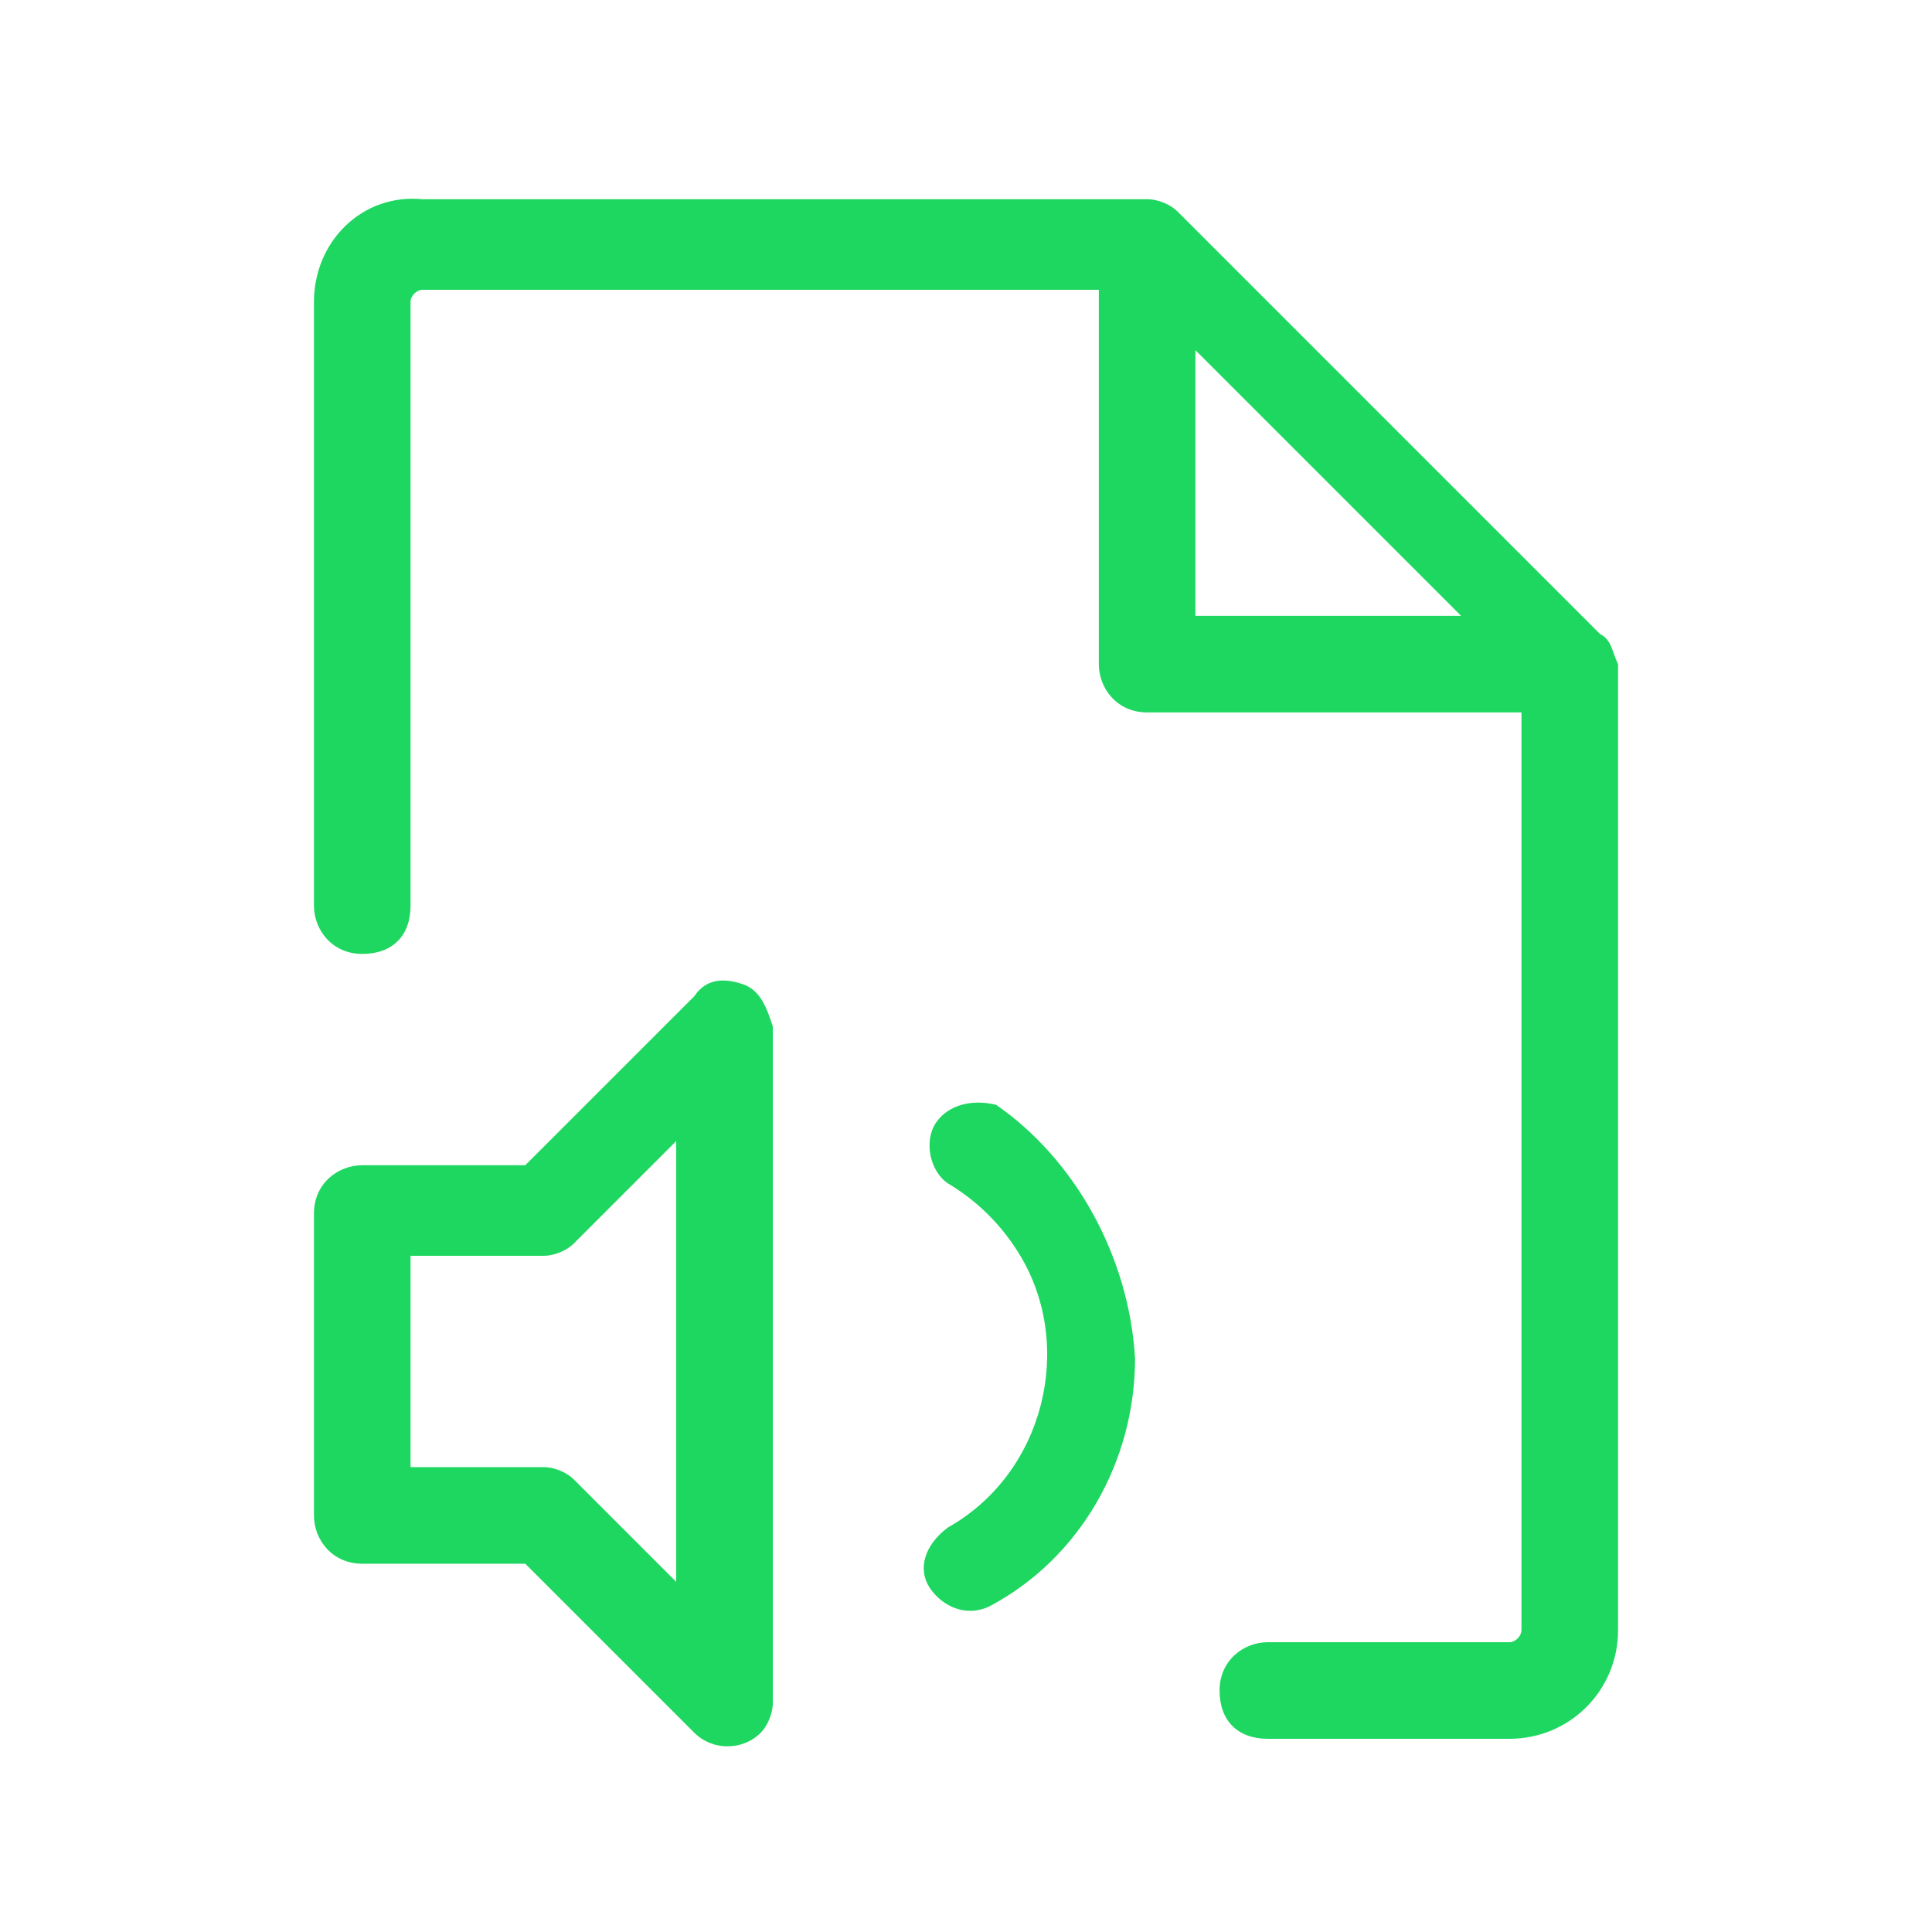 <?xml version="1.0" encoding="utf-8"?>
<!-- Generator: Adobe Illustrator 25.2.0, SVG Export Plug-In . SVG Version: 6.00 Build 0)  -->
<svg version="1.1" id="Layer_1" xmlns="http://www.w3.org/2000/svg" xmlns:xlink="http://www.w3.org/1999/xlink" x="0px" y="0px"
	 viewBox="0 0 32 32" style="enable-background:new 0 0 32 32;" xml:space="preserve">
<style type="text/css">
	.st0{fill:#1ED760;}
</style>
<path class="st0" d="M12.3,16.3c-0.3-0.1-0.6-0.1-0.8,0.2l-2.8,2.8H6c-0.4,0-0.8,0.3-0.8,0.8v5c0,0.4,0.3,0.8,0.8,0.8h2.7l2.8,2.8
	c0.3,0.3,0.8,0.3,1.1,0c0.1-0.1,0.2-0.3,0.2-0.5V17C12.7,16.7,12.6,16.4,12.3,16.3z M11.2,26.2l-1.7-1.7c-0.1-0.1-0.3-0.2-0.5-0.2
	H6.8v-3.5H9c0.2,0,0.4-0.1,0.5-0.2l1.7-1.7V26.2z M18.8,22.5c0,1.7-0.9,3.3-2.4,4.1c-0.4,0.2-0.8,0-1-0.3c-0.2-0.3-0.1-0.7,0.3-1
	c1.6-0.9,2.1-3,1.2-4.5c-0.3-0.5-0.7-0.9-1.2-1.2c-0.3-0.2-0.4-0.7-0.2-1c0.2-0.3,0.6-0.4,1-0.3C17.8,19.2,18.7,20.8,18.8,22.5z
	 M26.5,10.5l-7-7c-0.1-0.1-0.3-0.2-0.5-0.2H7C6,3.2,5.2,4,5.2,5v10c0,0.4,0.3,0.8,0.8,0.8s0.8-0.3,0.8-0.8V5c0-0.1,0.1-0.2,0.2-0.2
	h11.2V11c0,0.4,0.3,0.8,0.8,0.8h6.2V27c0,0.1-0.1,0.2-0.2,0.2h-4c-0.4,0-0.8,0.3-0.8,0.8s0.3,0.8,0.8,0.8h4c1,0,1.8-0.8,1.8-1.8l0,0
	V11C26.7,10.8,26.7,10.6,26.5,10.5z M19.8,5.8l4.4,4.4h-4.4V5.8z"/>
</svg>
